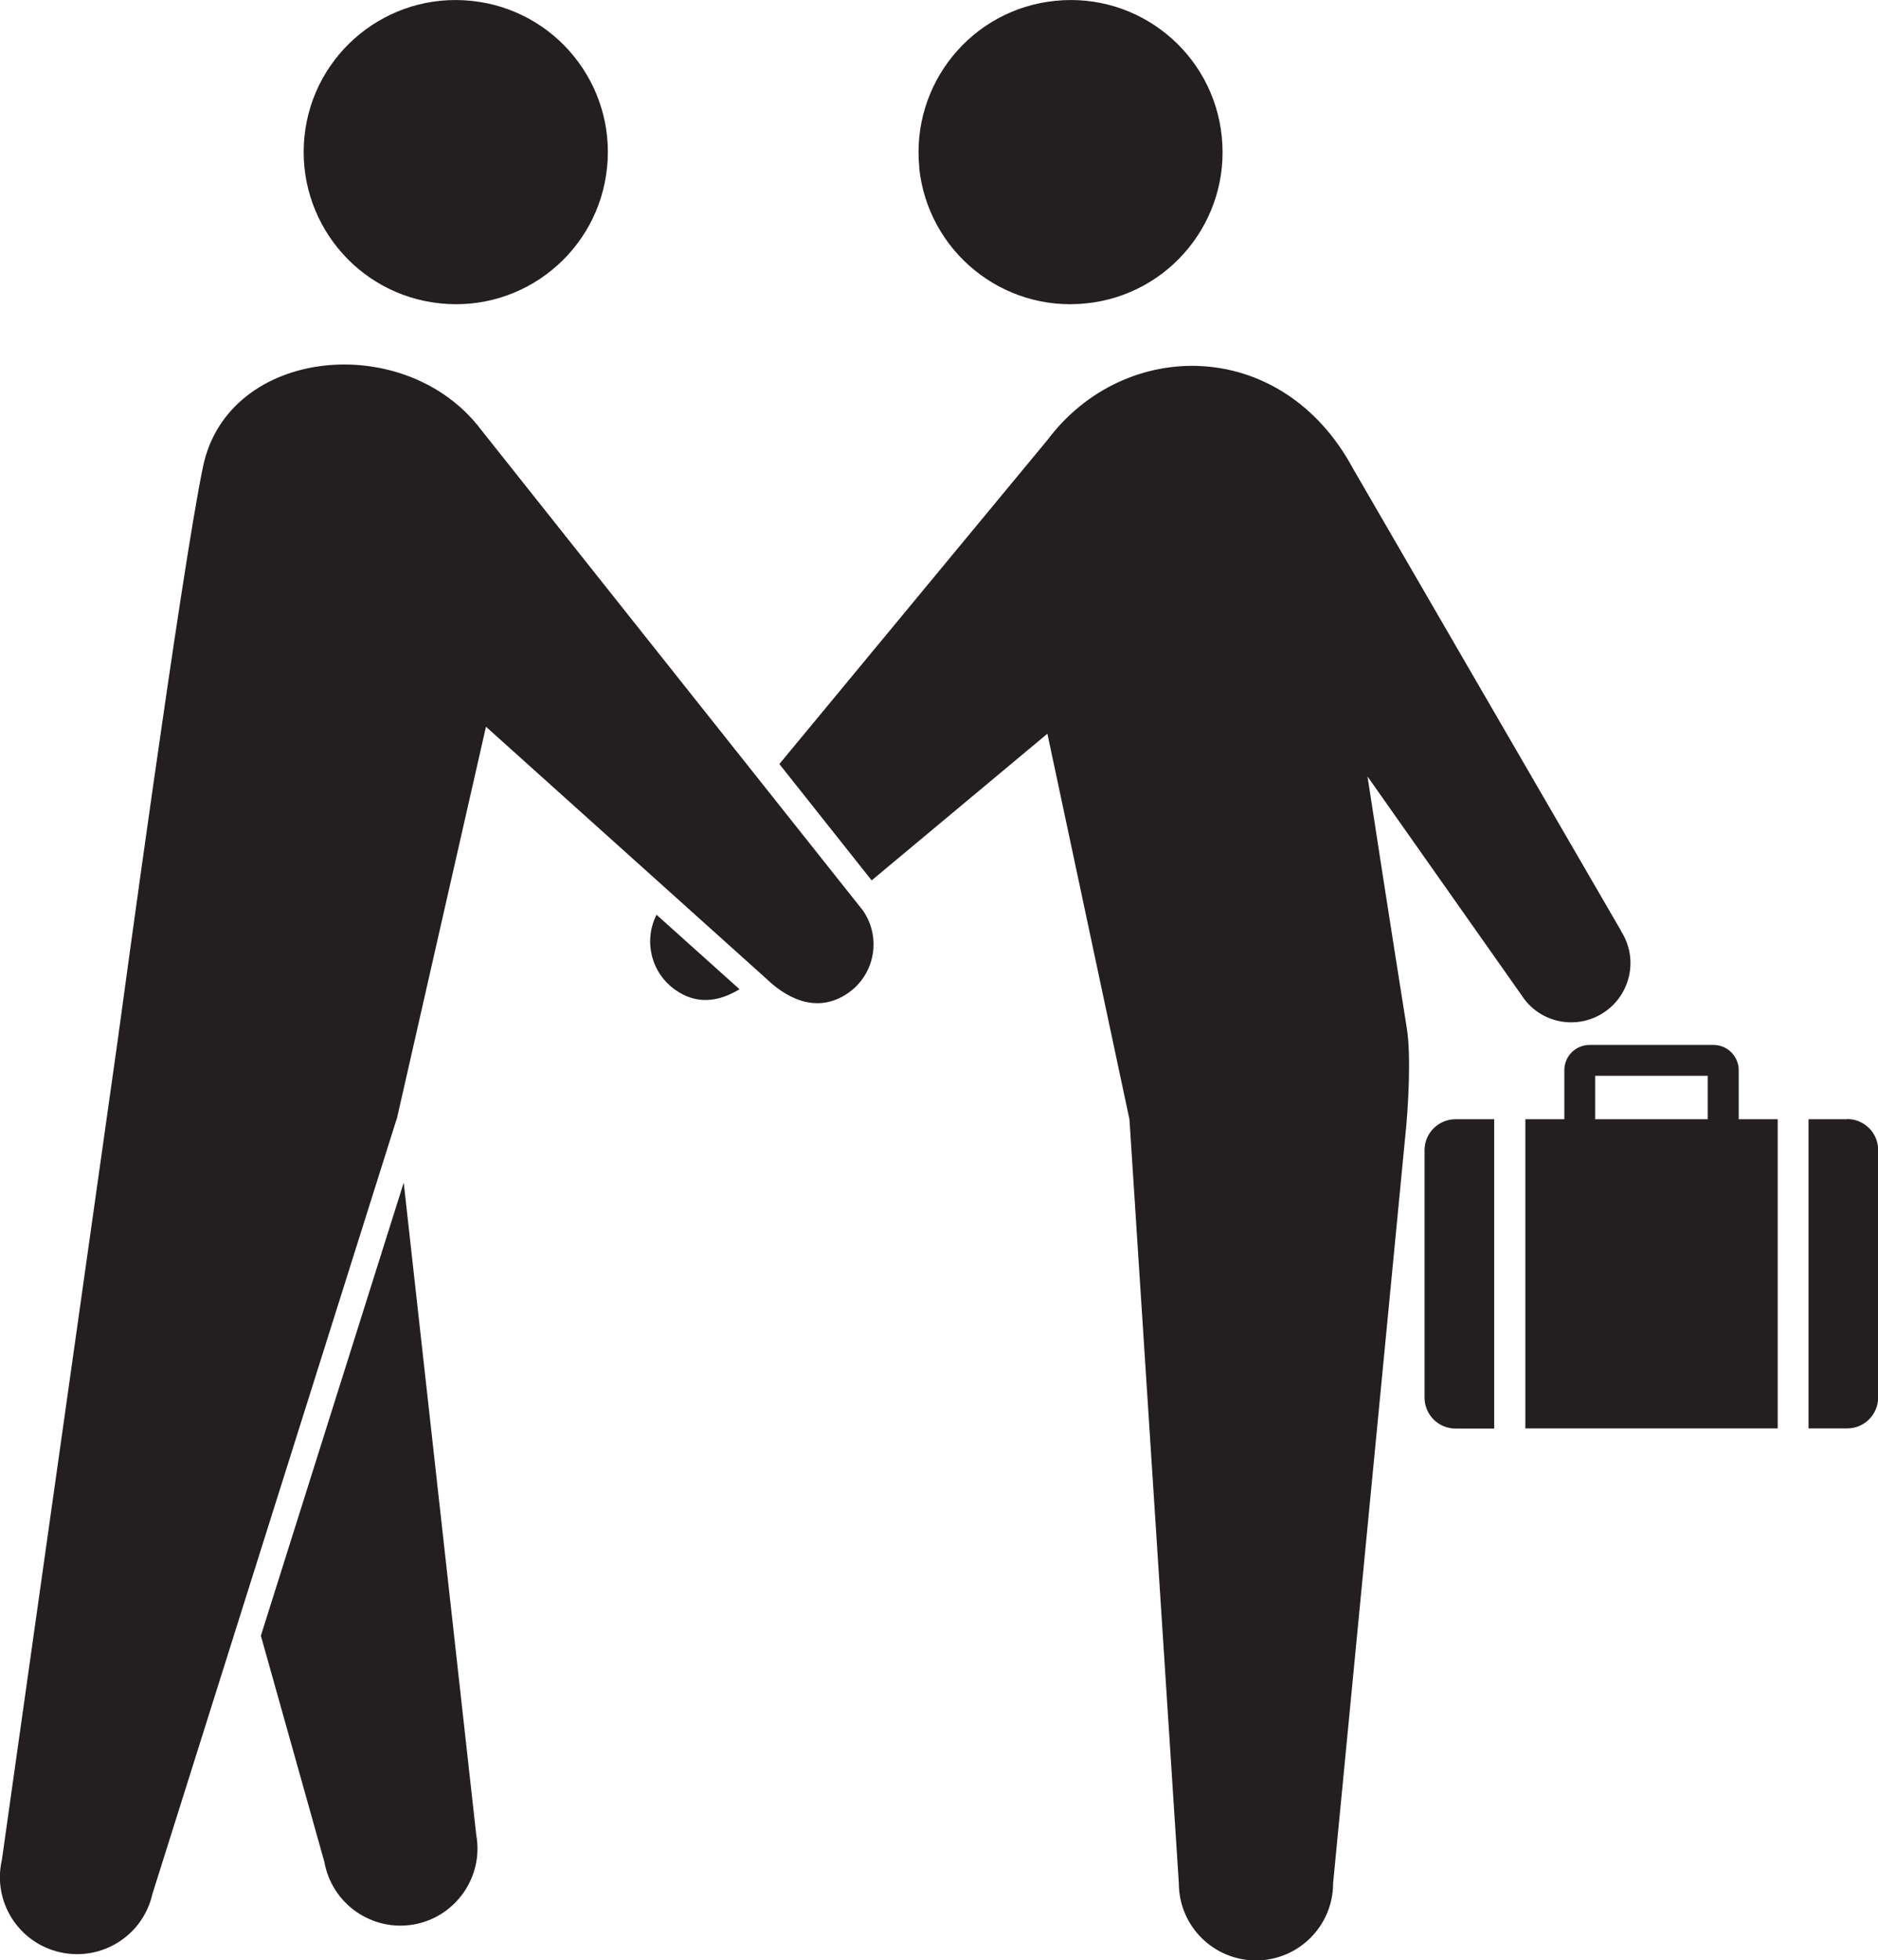 <?xml version="1.0" encoding="UTF-8"?><svg id="Layer_2" xmlns="http://www.w3.org/2000/svg" viewBox="0 0 110.29 115.07"><defs><style>.cls-1{fill:#231f20;}</style></defs><g id="Layer_1-2"><g><path class="cls-1" d="M35.65,9.84c-.5,4.91-4.89,8.48-9.79,7.97-4.91-.5-8.48-4.89-7.98-9.8C18.38,3.11,22.77-.46,27.68,.05c4.91,.5,8.48,4.89,7.97,9.8Z"/><path class="cls-1" d="M53.98,9.84c.51,4.91,4.89,8.48,9.8,7.97,4.91-.5,8.48-4.89,7.97-9.8C71.25,3.11,66.87-.46,61.96,.05c-4.91,.5-8.47,4.89-7.97,9.8Z"/><g><path class="cls-1" d="M89.57,83.85h14.83v-18.15h-2.29v-2.88c0-.82-.67-1.48-1.48-1.48h-7.28c-.82,0-1.48,.66-1.48,1.48v2.88h-2.29v18.15Zm4.11-20.7h6.61v2.55h-6.61v-2.55Z"/><path class="cls-1" d="M87.75,65.7h-2.27c-1,0-1.82,.81-1.82,1.82v14.52c0,1,.81,1.82,1.82,1.82h2.27v-18.15Z"/><path class="cls-1" d="M108.48,65.7h-2.27v18.15h2.27c1,0,1.82-.81,1.82-1.82v-14.52c0-1-.81-1.82-1.82-1.82Z"/></g><path class="cls-1" d="M23.71,69.42l-8.39,26.6,3.73,13.28c.44,2.46,2.79,4.1,5.25,3.67,2.46-.44,4.11-2.79,3.67-5.25l-4.26-38.29Z"/><g><path class="cls-1" d="M95.2,54.64l-9-15.51-6.75-11.64c-4.16-7.71-13.38-7.72-17.93-1.67l-15.75,19.03,5.42,6.83,10.32-8.61,4.82,22.64,2.9,44.84c0,2.5,2.03,4.53,4.53,4.53s4.53-2.03,4.53-4.53l4.23-43.78c.2-1.82,.35-4.89,.1-6.4,0,0-1.13-7.08-2.31-14.79l9.04,12.83c1.03,1.62,3.18,2.09,4.8,1.05,1.62-1.04,2.09-3.19,1.05-4.8Z"/><path class="cls-1" d="M38.56,53.69c-.77,1.51-.34,3.4,1.09,4.41,1.22,.87,2.51,.74,3.78-.03l-4.87-4.37Z"/></g><path class="cls-1" d="M23.3,65.7l5.24-23.04,16.43,14.76c1.53,1.48,3.26,1.97,4.84,.87,1.58-1.1,1.96-3.26,.87-4.84L28.24,25.21c-4.44-5.85-14.83-4.84-16.31,2.15-1.26,5.95-4.92,33-4.92,33-.02,.09-.03,.2-.04,.3L.11,109.18c-.56,2.44,.97,4.87,3.42,5.42,2.44,.55,4.87-.98,5.42-3.42l5.62-17.83,8.72-27.65Z"/></g></g></svg>